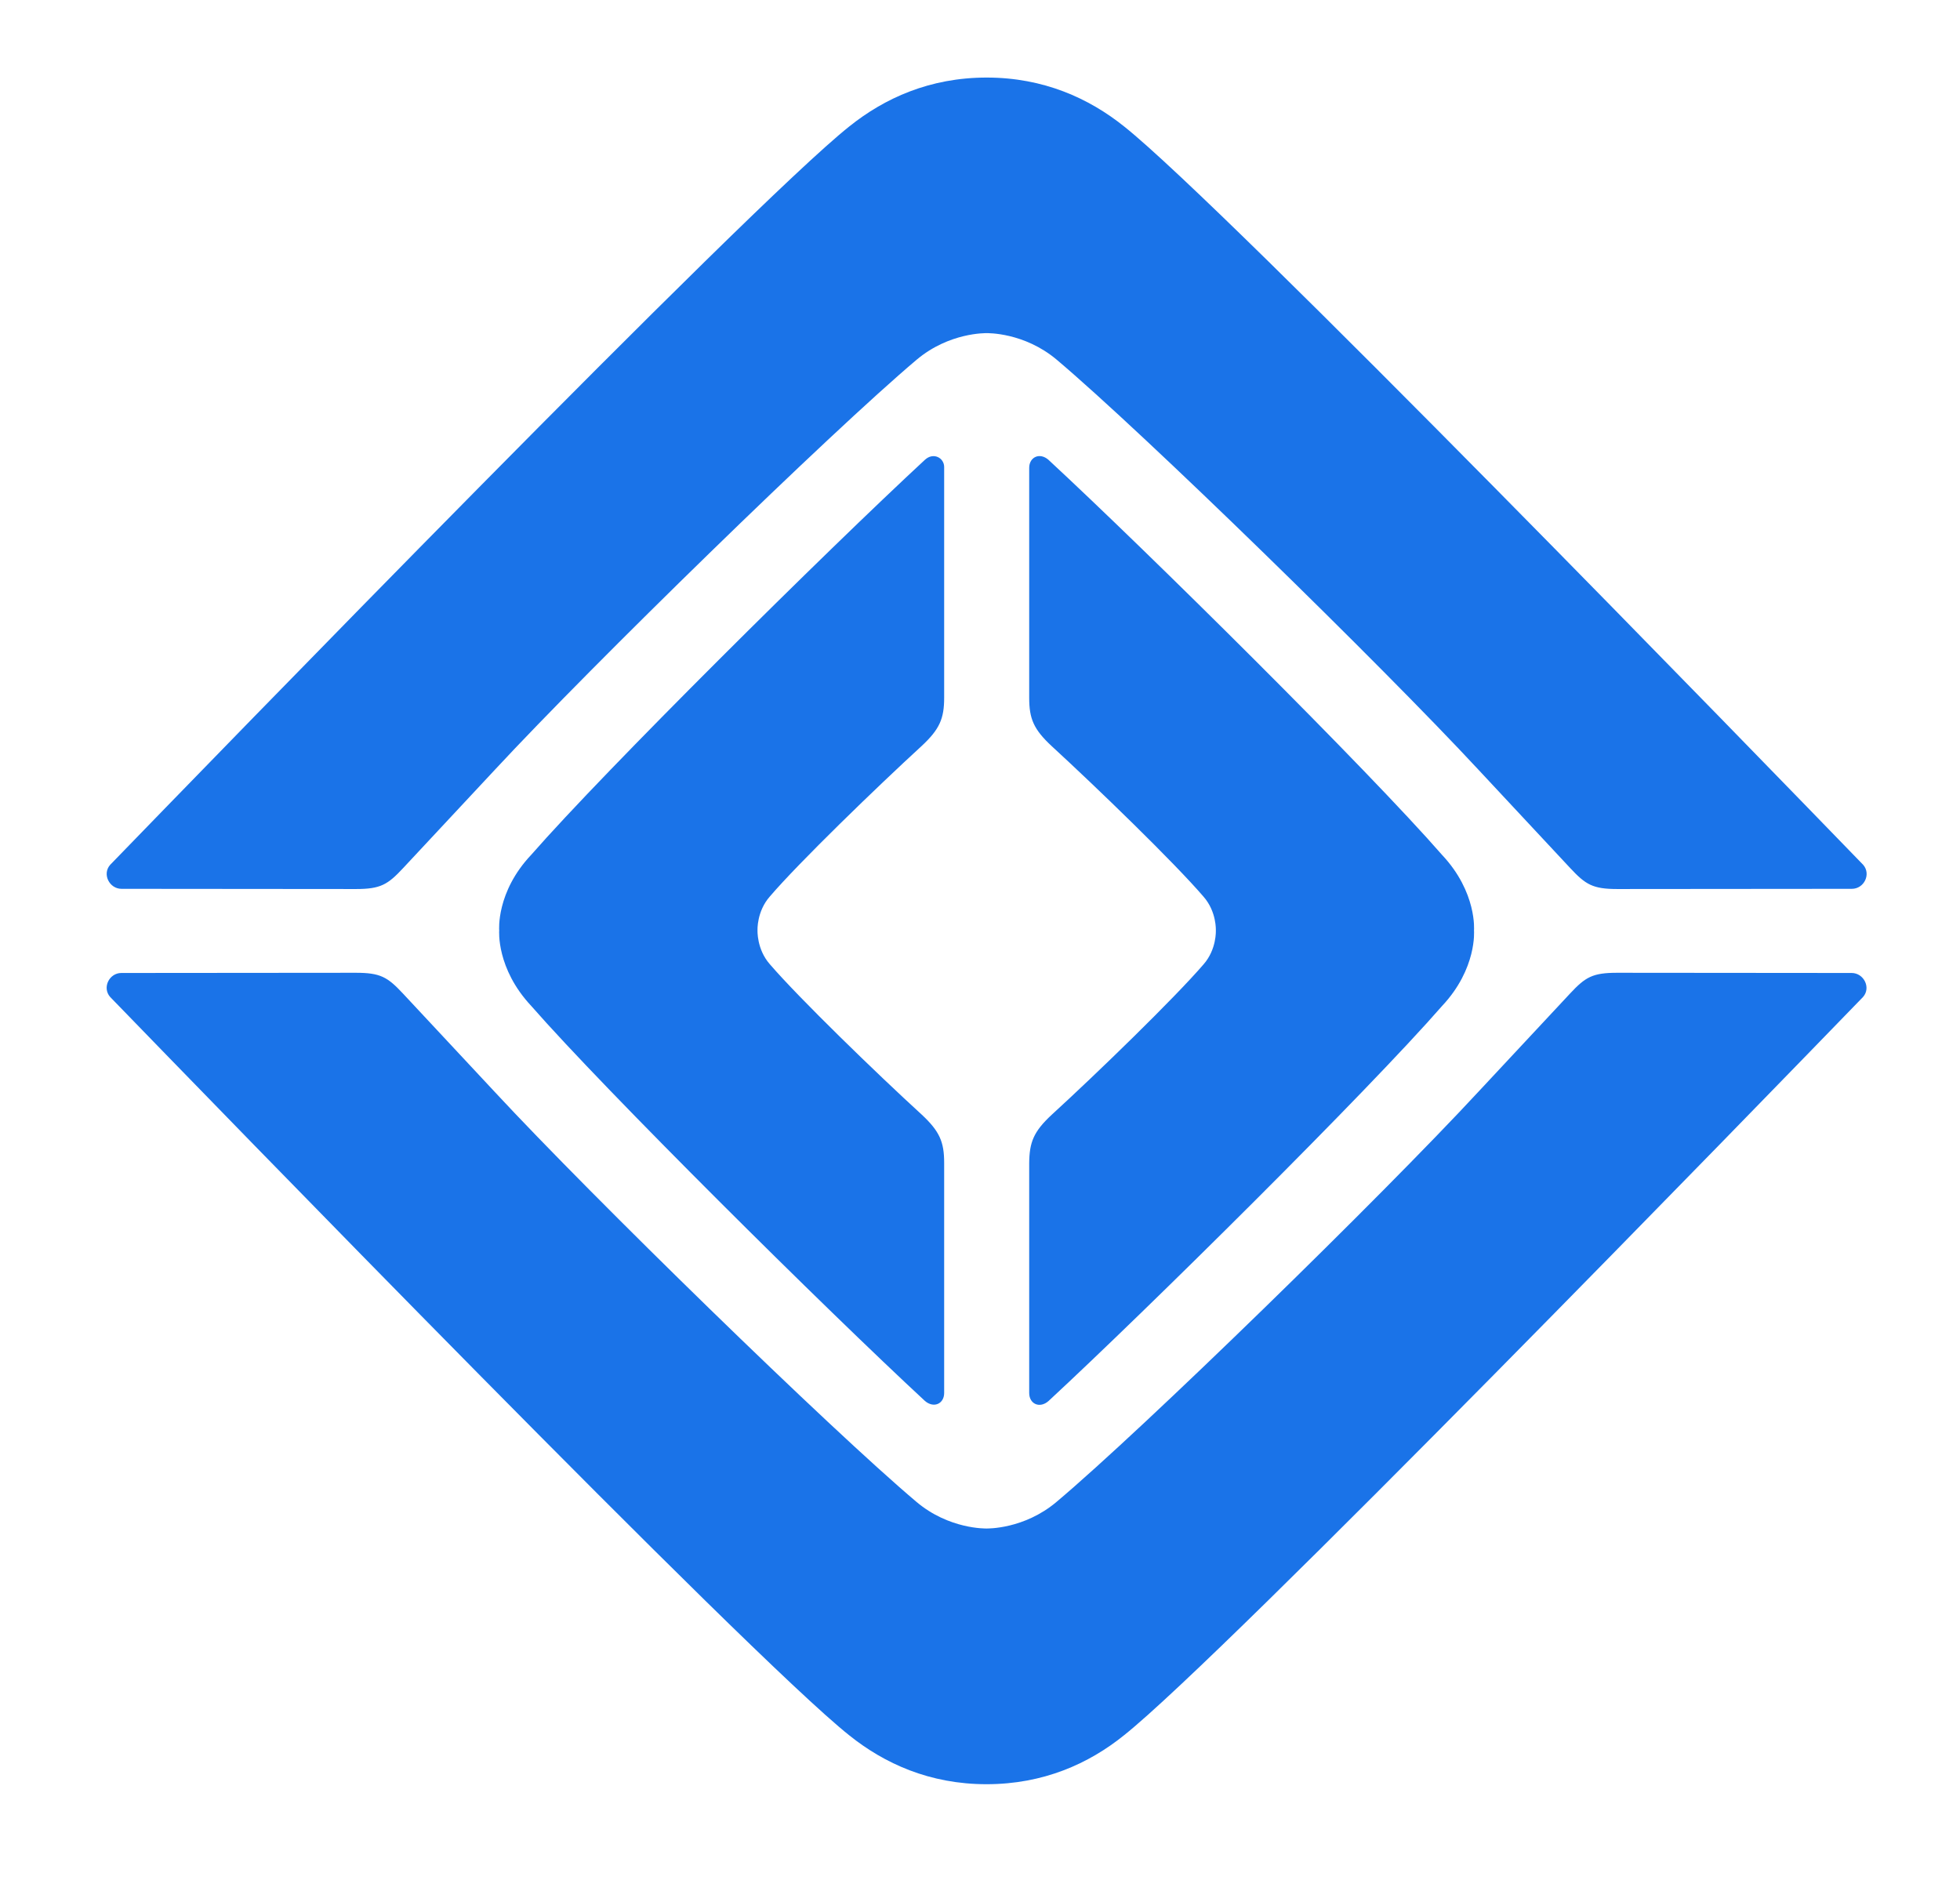 <svg width="49" height="47" viewBox="0 0 49 47" fill="none" xmlns="http://www.w3.org/2000/svg">
<path d="M46.296 22.221C45.054 22.221 42.167 22.226 40.434 22.226C39.82 22.226 39.641 22.116 39.256 21.703C38.871 21.291 36.955 19.237 36.955 19.237C34.521 16.616 28.586 10.822 26.418 8.993C25.602 8.306 24.681 8.329 24.667 8.329C24.653 8.329 23.732 8.306 22.916 8.993C20.748 10.822 14.813 16.616 12.379 19.237C12.379 19.237 10.463 21.291 10.078 21.703C9.693 22.116 9.514 22.226 8.9 22.226C7.163 22.226 4.28 22.221 3.038 22.221C2.735 22.221 2.548 21.854 2.754 21.621C5.243 19.054 18.709 5.166 21.23 3.163C22.11 2.457 23.242 1.939 24.667 1.939C26.088 1.939 27.225 2.457 28.105 3.163C30.625 5.166 44.092 19.054 46.58 21.621C46.782 21.854 46.603 22.221 46.296 22.221ZM3.033 24.325C4.275 24.325 7.163 24.32 8.896 24.32C9.51 24.32 9.688 24.426 10.073 24.838C10.459 25.251 12.374 27.304 12.374 27.304C14.808 29.926 20.744 35.719 22.912 37.548C23.727 38.236 24.649 38.213 24.663 38.213C24.676 38.213 25.598 38.236 26.413 37.548C28.581 35.724 34.517 29.93 36.951 27.304C36.951 27.304 38.867 25.251 39.252 24.838C39.636 24.426 39.815 24.32 40.429 24.32C42.167 24.32 45.05 24.325 46.292 24.325C46.594 24.325 46.782 24.692 46.576 24.925C44.087 27.492 30.625 41.375 28.1 43.383C27.225 44.089 26.088 44.606 24.663 44.606C23.242 44.606 22.11 44.089 21.23 43.383C18.704 41.375 5.243 27.492 2.754 24.925C2.548 24.692 2.731 24.325 3.033 24.325ZM23.604 29.073V34.825C23.604 35.096 23.343 35.215 23.122 35.023C20.647 32.731 15.134 27.267 13.282 25.15C12.402 24.21 12.48 23.262 12.48 23.262C12.48 23.262 12.397 22.304 13.282 21.369C15.134 19.251 20.647 13.788 23.122 11.496C23.333 11.299 23.604 11.445 23.604 11.675V17.441C23.604 17.963 23.494 18.229 23.04 18.651C21.931 19.668 19.974 21.561 19.245 22.414C18.915 22.789 18.938 23.257 18.938 23.257C18.938 23.257 18.915 23.729 19.245 24.105C19.974 24.953 21.931 26.85 23.04 27.863C23.494 28.285 23.604 28.551 23.604 29.073ZM26.294 27.868C27.403 26.855 29.36 24.957 30.089 24.109C30.419 23.734 30.396 23.262 30.396 23.262C30.396 23.262 30.419 22.794 30.089 22.418C29.36 21.566 27.403 19.673 26.294 18.655C25.84 18.233 25.73 17.968 25.73 17.445V11.697C25.73 11.427 25.992 11.303 26.212 11.496C28.687 13.788 34.201 19.251 36.048 21.369C36.932 22.308 36.85 23.262 36.85 23.262C36.85 23.262 36.932 24.215 36.048 25.154C34.201 27.272 28.687 32.735 26.212 35.027C25.992 35.22 25.73 35.1 25.73 34.825V29.078C25.735 28.555 25.84 28.29 26.294 27.868Z" fill="#1A73E8"/>
</svg>
